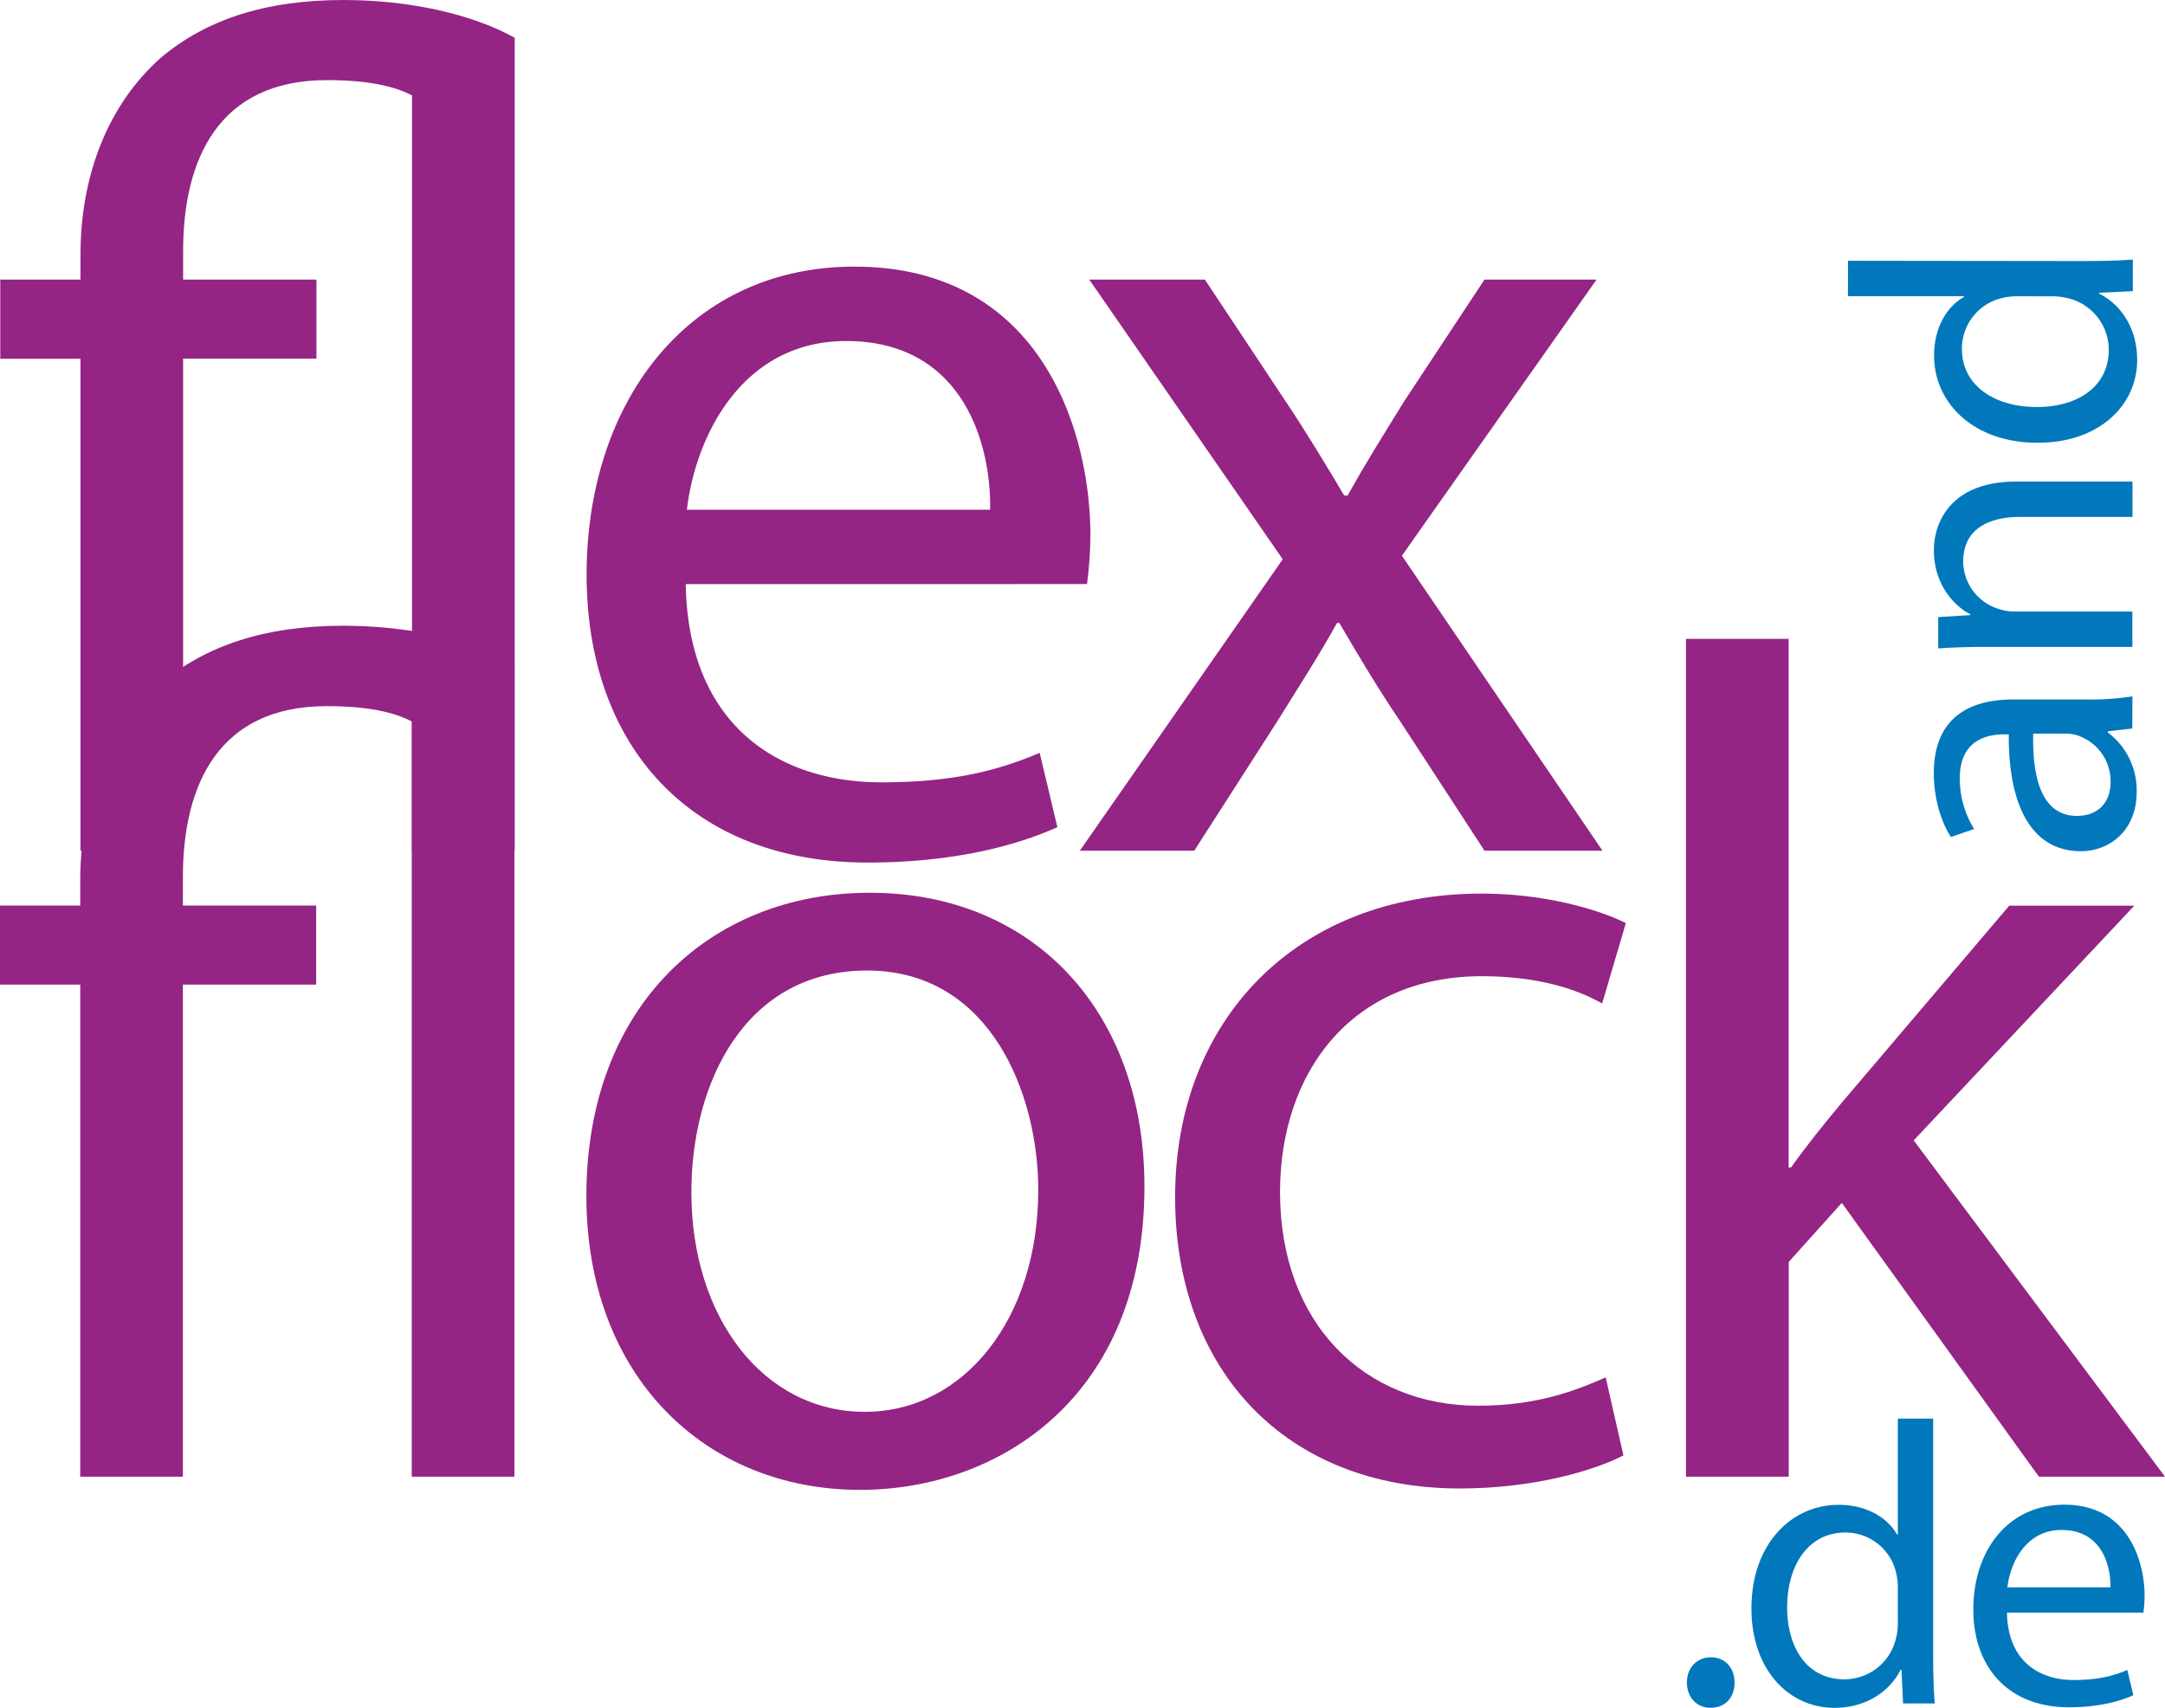<svg id="Ebene_1" data-name="Ebene 1" xmlns="http://www.w3.org/2000/svg" viewBox="0 0 635.12 500.93"><defs><style>.cls-1{fill:#942584;}.cls-2{fill:#0078bb;}</style></defs><path class="cls-1" d="M23.61,249.55V105.22H.08V82H23.61V74.76c0-23.19,8-44,23.54-57.8C60.3,5.88,77.6,0,100.79,0,120.18,0,138.52,4.15,151,11.08V249.55H120.87V28c-5.19-2.77-13.15-4.5-24.92-4.5-31.84,0-42.23,23.19-42.23,50.18V82H92.83v23.19H53.72V249.55Z"/><path class="cls-1" d="M201.17,171.33c.69,41.18,27,58.14,57.45,58.14,21.81,0,35-3.81,46.38-8.65l5.19,21.8C299.46,247.47,281.12,253,254.47,253c-51.57,0-82.38-33.92-82.38-84.45s29.77-90.34,78.57-90.34c54.69,0,69.22,48.11,69.22,78.91a116.74,116.74,0,0,1-1,14.2Zm89.29-21.81c.35-19.38-8-49.49-42.22-49.49-30.8,0-44.3,28.38-46.73,49.49Z"/><path class="cls-1" d="M353.46,82l23.88,36c6.23,9.35,11.42,18,17,27.35h1c5.54-10,11.08-18.69,16.61-27.69L435.49,82h32.88l-57.11,81,58.84,86.53H435.49l-24.58-37.73c-6.57-9.69-12.11-19-18-29.07h-.7c-5.53,10-11.42,19-17.65,29.07l-24.22,37.73H316.77l59.53-85.49L319.54,82Z"/><path class="cls-1" d="M23.54,433.13V288.8H0V265.61H23.54v-7.27c0-23.19,8-44,23.53-57.8,13.15-11.08,30.46-17,53.65-17,19.38,0,37.73,4.15,50.19,11.08V433.13H120.79V211.62c-5.19-2.77-13.15-4.5-24.92-4.5-31.84,0-42.22,23.19-42.22,50.18v8.31H92.76V288.8H53.65V433.13Z"/><path class="cls-1" d="M335.73,348c0,62-42.92,89-83.41,89-45.34,0-80.3-33.23-80.3-86.19,0-56.07,36.69-88.95,83.07-88.95C303.2,261.8,335.73,296.76,335.73,348Zm-132.91,1.73c0,36.69,21.12,64.38,50.88,64.38,29.08,0,50.88-27.34,50.88-65.07,0-28.38-14.19-64.37-50.19-64.37S202.82,317.87,202.82,349.71Z"/><path class="cls-1" d="M476.25,426.9c-8,4.15-25.61,9.69-48.11,9.69-50.53,0-83.41-34.27-83.41-85.49,0-51.57,35.3-89,90-89,18,0,33.92,4.5,42.23,8.65L470,294.34c-7.27-4.16-18.69-8-35.3-8-38.42,0-59.19,28.38-59.19,63.33,0,38.77,24.93,62.65,58.15,62.65,17.31,0,28.73-4.5,37.38-8.31Z"/><path class="cls-1" d="M524.71,342.45h.69c4.16-5.89,10-13.16,14.88-19l49.15-57.8h36.69L561.4,334.49l73.72,98.64h-37l-57.81-80.3-15.57,17.31v63H494.6V187.39h30.11Z"/><path class="cls-2" d="M625.52,213.68l-7.17.82v.35a21.2,21.2,0,0,1,8.46,17.42c0,11.53-8.14,17.41-16.38,17.4-13.77,0-21.28-12.26-21.14-34.27H588.1c-4.7,0-13.18,1.28-13.19,12.93a28.26,28.26,0,0,0,4.22,14.83l-6.83,2.35c-3-4.71-5-11.54-5-18.72,0-17.41,11.91-21.64,23.32-21.62l21.3,0a79.85,79.85,0,0,0,13.65-.92Zm-29.06,1.5c-.25,11.29,1.73,24.12,12.8,24.13,6.7,0,9.88-4.46,9.89-9.75a14.16,14.16,0,0,0-9.51-13.78,10.94,10.94,0,0,0-3.3-.59Z"/><path class="cls-2" d="M584,189.74c-5.88,0-10.71.11-15.41.45V181l9.41-.58v-.24c-5.41-2.83-10.69-9.42-10.68-18.83,0-7.89,4.73-20.12,24.26-20.1l34,0,0,10.36-32.83,0c-9.17,0-16.83,3.39-16.84,13.16a14.71,14.71,0,0,0,10.58,13.89,14.86,14.86,0,0,0,4.82.72l34.24,0v10.36Z"/><path class="cls-2" d="M542.14,76.49l68.83.08c5.06,0,10.83-.1,14.71-.45v9.29l-9.89.46v.24c6.35,3.18,11.17,10.13,11.16,19.43,0,13.76-11.68,24.34-29,24.32-19,.1-30.58-11.68-30.57-25.57,0-8.71,4.14-14.58,8.73-17.17v-.23l-34,0ZM591.9,86.9a18.49,18.49,0,0,0-4.36.47,15.23,15.23,0,0,0-12,14.93c0,10.71,9.4,17.07,22,17.09,11.53,0,21.07-5.63,21.08-16.81a15.56,15.56,0,0,0-12.34-15.19,18.09,18.09,0,0,0-4.47-.47Z"/><path class="cls-2" d="M494.86,493.52c0-4.36,2.94-7.42,7.06-7.42s6.94,3.06,6.94,7.42-2.71,7.41-7.06,7.41C497.68,500.93,494.86,497.75,494.86,493.52Z"/><path class="cls-2" d="M567.11,416.09v68.84c0,5.06.12,10.82.47,14.71h-9.3l-.47-9.89h-.23c-3.18,6.35-10.12,11.18-19.42,11.18-13.77,0-24.35-11.65-24.35-28.95-.12-18.94,11.64-30.59,25.53-30.59,8.71,0,14.59,4.12,17.18,8.71h.23v-34Zm-10.36,49.78a17.92,17.92,0,0,0-.47-4.36,15.23,15.23,0,0,0-14.94-12c-10.71,0-17.06,9.41-17.06,22,0,11.53,5.64,21.06,16.82,21.06a15.55,15.55,0,0,0,15.18-12.35,17.63,17.63,0,0,0,.47-4.47Z"/><path class="cls-2" d="M588.76,473c.24,14,9.18,19.77,19.54,19.77,7.41,0,11.88-1.29,15.77-2.94l1.76,7.41c-3.65,1.65-9.88,3.53-18.94,3.53-17.54,0-28-11.53-28-28.71s10.12-30.71,26.71-30.71c18.59,0,23.54,16.36,23.54,26.83a38.21,38.21,0,0,1-.36,4.82Zm30.36-7.41c.12-6.59-2.7-16.83-14.35-16.83-10.47,0-15.06,9.65-15.89,16.83Z"/></svg>